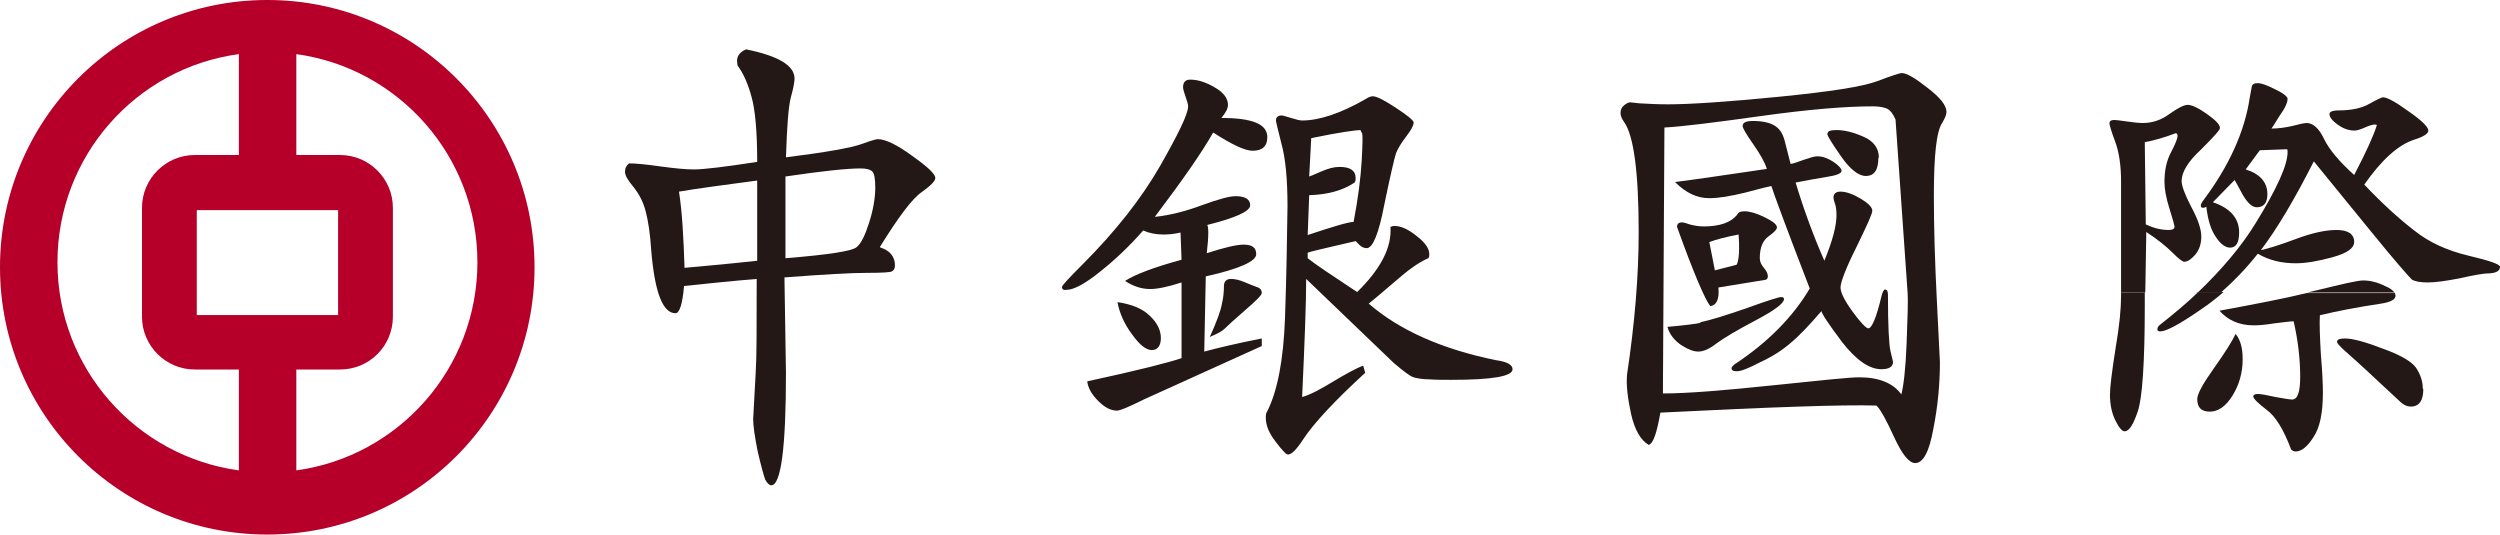 <svg viewBox="0 0 304 65" fill="none" xmlns="http://www.w3.org/2000/svg">
<path d="M41.112 25.553H23.928V38.309H41.112V25.553ZM36.034 57.2C48.466 55.494 58.053 44.809 58.053 31.891C58.053 18.972 48.466 8.287 36.034 6.581V18.85H41.356C44.891 18.85 47.775 21.734 47.775 25.269V38.513C47.775 42.047 44.931 44.931 41.356 44.931H36.034V57.2ZM6.987 31.891C6.987 44.809 16.575 55.494 29.047 57.2V44.931H23.684C20.15 44.931 17.266 42.047 17.266 38.513V25.269C17.266 21.734 20.15 18.85 23.684 18.85H29.047V6.581C16.575 8.247 6.987 18.972 6.987 31.891ZM0 32.5C0 14.544 14.544 0 32.5 0C50.456 0 65 14.544 65 32.5C65 50.456 50.456 65 32.5 65C14.544 65 0 50.456 0 32.5Z" fill="#B6002A"></path>
<path d="M107.108 30.113C108.212 30.481 108.826 31.217 108.826 32.261C108.826 32.629 108.703 32.874 108.457 32.997C108.273 33.119 107.23 33.181 105.39 33.181C103.549 33.181 100.236 33.365 95.389 33.733L95.573 45.391C95.573 54.471 94.959 59.012 93.793 59.012C93.548 59.012 93.302 58.766 93.057 58.337C92.873 57.846 92.566 56.742 92.137 54.901C91.769 53.06 91.585 51.772 91.585 50.974L91.891 45.329C92.014 43.55 92.014 39.746 92.014 33.917C89.069 34.163 86.124 34.469 83.179 34.776C82.995 36.985 82.626 38.089 82.136 38.089C80.602 38.089 79.62 35.574 79.191 30.481C79.068 28.456 78.822 26.861 78.516 25.695C78.209 24.53 77.718 23.609 77.043 22.75C76.307 21.891 76 21.278 76 20.91C76 20.419 76.184 20.112 76.491 19.866C77.288 19.866 78.577 19.989 80.295 20.235C82.074 20.48 83.424 20.603 84.344 20.603C85.572 20.603 88.148 20.296 92.075 19.682C92.075 16.001 91.83 13.363 91.4 11.829C90.971 10.234 90.419 8.945 89.682 7.963C89.682 7.779 89.621 7.595 89.621 7.411C89.621 6.798 89.989 6.307 90.725 6C94.652 6.798 96.616 7.963 96.616 9.559C96.616 9.927 96.493 10.663 96.186 11.768C95.879 12.872 95.695 15.326 95.573 19.13C100.481 18.517 103.488 17.965 104.715 17.535C105.88 17.105 106.555 16.921 106.739 16.921C107.66 16.921 109.071 17.596 110.912 18.946C112.814 20.296 113.734 21.155 113.734 21.646C113.734 22.014 113.182 22.566 112.077 23.364C110.973 24.1 109.255 26.37 106.985 30.052M95.511 21.523C95.511 23.793 95.511 27.045 95.511 31.401C100.727 30.972 103.61 30.543 104.163 30.052C104.715 29.622 105.206 28.579 105.696 27.045C106.187 25.511 106.433 24.039 106.433 22.812C106.433 21.707 106.31 21.094 106.065 20.848C105.819 20.603 105.328 20.48 104.653 20.48C103.058 20.48 100.052 20.787 95.511 21.462M92.075 21.953C87.903 22.505 84.713 22.934 82.565 23.302C82.933 25.634 83.117 28.702 83.24 32.567C85.203 32.383 88.148 32.138 92.075 31.708V22.014V21.953Z" fill="#231815"></path>
<path d="M147.48 16.186C146.192 18.456 143.86 21.831 140.424 26.371C142.204 26.187 144.167 25.696 146.13 24.96C148.155 24.224 149.505 23.855 150.241 23.855C151.407 23.855 152.021 24.224 152.021 24.96C152.021 25.696 150.241 26.494 146.805 27.353C146.867 27.475 146.928 27.782 146.928 28.273C146.928 28.887 146.867 29.746 146.744 30.789C148.83 30.114 150.364 29.746 151.223 29.746C152.266 29.746 152.757 30.114 152.757 30.911C152.757 31.77 150.732 32.691 146.621 33.611L146.437 42.753C148.032 42.324 150.303 41.771 153.432 41.158V42.078L139.074 48.582C137.234 49.502 136.191 49.932 135.823 49.932C135.086 49.932 134.35 49.564 133.552 48.766C132.755 47.968 132.325 47.232 132.203 46.373C138.461 45.023 142.265 44.042 143.676 43.551C143.676 42.63 143.676 39.563 143.676 34.347C141.958 34.9 140.731 35.145 139.872 35.145C138.829 35.145 137.847 34.838 136.804 34.163C138.031 33.366 140.302 32.507 143.676 31.586L143.553 28.273C142.817 28.457 142.081 28.518 141.467 28.518C140.547 28.518 139.688 28.334 139.013 28.028C137.234 30.052 135.454 31.709 133.736 33.059C132.08 34.409 130.791 35.084 130.055 35.206C129.81 35.206 129.626 35.268 129.564 35.268C129.257 35.268 129.135 35.145 129.135 34.9C129.135 34.715 129.994 33.795 131.65 32.139C135.639 28.15 138.768 24.162 141.038 20.235C143.308 16.247 144.474 13.854 144.474 12.934C144.474 12.689 144.351 12.259 144.167 11.768C143.983 11.216 143.86 10.848 143.86 10.602C143.86 9.989 144.167 9.682 144.719 9.682C145.64 9.682 146.621 9.989 147.664 10.602C148.769 11.216 149.321 11.952 149.321 12.75C149.321 13.179 149.076 13.67 148.523 14.345C152.266 14.345 154.107 15.082 154.107 16.677C154.107 17.781 153.493 18.333 152.327 18.333C151.407 18.333 149.812 17.597 147.542 16.125M158.831 33.979C158.831 36.802 158.647 41.587 158.34 48.275C159.261 48.03 160.549 47.355 162.144 46.373C163.801 45.392 165.028 44.717 165.764 44.471L166.01 45.33C162.267 48.766 159.752 51.466 158.463 53.429C157.665 54.656 157.052 55.27 156.622 55.27C156.377 55.27 155.886 54.718 155.088 53.675C154.291 52.632 153.923 51.711 153.923 50.791C153.923 50.484 153.923 50.239 154.107 49.993C155.334 47.539 156.07 43.796 156.254 38.704C156.438 33.611 156.5 29.132 156.561 25.082C156.561 21.769 156.316 19.254 155.825 17.474C155.395 15.756 155.15 14.775 155.15 14.652C155.15 14.284 155.395 14.038 155.825 14.038C156.009 14.038 156.377 14.161 156.99 14.345C157.604 14.529 158.034 14.652 158.34 14.652C160.426 14.652 163.003 13.793 166.01 12.075C166.378 11.83 166.685 11.707 166.93 11.707C167.421 11.707 168.341 12.198 169.753 13.118C171.164 14.038 171.9 14.652 171.9 14.897C171.9 15.265 171.593 15.818 170.98 16.615C170.366 17.413 169.937 18.149 169.753 18.64C169.569 19.192 169.078 21.279 168.341 24.837C167.666 28.396 166.93 30.175 166.194 30.175C165.887 30.175 165.58 30.052 165.335 29.807C165.09 29.561 164.905 29.378 164.844 29.316C161.163 30.175 159.261 30.605 159.015 30.727V31.402C159.936 32.139 161.96 33.488 165.028 35.513C167.912 32.691 169.262 30.052 169.078 27.598C169.2 27.537 169.384 27.475 169.569 27.475C170.366 27.475 171.286 27.905 172.268 28.703C173.311 29.5 173.802 30.236 173.802 30.911C173.802 31.096 173.802 31.279 173.679 31.402C172.514 31.893 171.164 32.875 169.569 34.286C167.973 35.636 166.992 36.495 166.439 36.924C170.121 40.115 175.275 42.446 181.901 43.796C183.251 43.98 183.926 44.348 183.926 44.901C183.926 45.76 181.472 46.189 176.502 46.189C175.52 46.189 174.6 46.189 173.802 46.128C173.004 46.128 172.33 46.005 171.9 45.882C171.471 45.76 170.673 45.146 169.446 44.103L158.831 33.918V33.979ZM165.396 15.818C164.967 15.818 162.942 16.063 159.445 16.799L159.199 21.462C159.199 21.462 159.874 21.217 160.672 20.849C161.531 20.481 162.206 20.297 162.881 20.297C164.169 20.297 164.844 20.726 164.844 21.647C164.844 21.831 164.844 22.015 164.721 22.199C163.249 23.18 161.408 23.671 159.199 23.733L159.015 28.58C162.144 27.537 163.985 26.985 164.599 26.985C165.151 24.101 165.458 21.647 165.58 19.561C165.703 17.474 165.703 16.37 165.642 16.247L165.396 15.756V15.818ZM147.112 40.974C147.971 39.072 148.462 37.722 148.585 36.924C148.769 36.188 148.83 35.452 148.83 34.777C148.83 34.225 149.137 33.918 149.689 33.918C150.18 33.918 150.671 34.041 151.284 34.286C151.898 34.531 152.45 34.777 152.818 34.9C153.248 35.022 153.432 35.268 153.432 35.636C153.432 35.881 152.757 36.556 151.407 37.722C150.057 38.888 149.26 39.624 148.891 39.992C148.585 40.299 147.971 40.606 147.112 40.974ZM135.884 36.74C137.602 36.986 138.952 37.538 139.811 38.397C140.731 39.256 141.161 40.176 141.161 41.096C141.161 42.017 140.792 42.569 140.056 42.569C139.381 42.569 138.584 41.956 137.663 40.667C136.743 39.44 136.129 38.09 135.884 36.74Z" fill="#231815"></path>
<path d="M228.163 49.316C224.114 49.193 215.401 49.5 201.903 50.175C201.473 52.629 201.044 53.917 200.492 54.101C199.51 53.549 198.774 52.261 198.344 50.359C197.915 48.395 197.731 46.8 197.853 45.511C198.774 39.376 199.264 33.608 199.264 28.209C199.264 20.908 198.651 16.429 197.485 14.833C197.178 14.404 197.056 14.036 197.056 13.729C197.056 13.361 197.178 13.054 197.485 12.809C197.792 12.563 198.037 12.441 198.221 12.441L199.326 12.563C200.43 12.625 201.596 12.686 202.823 12.686C205.584 12.686 210.063 12.379 216.322 11.766C222.519 11.152 226.507 10.539 228.286 9.864C230.065 9.189 231.047 8.882 231.231 8.882C231.845 8.882 232.888 9.495 234.36 10.661C235.894 11.827 236.692 12.809 236.692 13.606C236.692 13.974 236.508 14.342 236.201 14.895C235.465 15.938 235.158 18.883 235.158 23.853C235.158 27.596 235.281 31.89 235.526 36.615C235.771 41.401 235.894 43.855 235.894 44.039C235.894 46.616 235.649 49.377 235.097 52.138C234.606 54.899 233.869 56.31 232.888 56.31C232.151 56.31 231.292 55.267 230.311 53.12C229.329 50.972 228.654 49.806 228.286 49.438M231.231 48.089H231.17C231.477 46.984 231.722 44.898 231.845 41.707C231.967 38.578 232.029 36.553 231.967 35.633L230.495 14.527C230.188 13.852 229.881 13.422 229.513 13.238C229.145 13.054 228.531 12.931 227.734 12.931C224.421 12.931 219.942 13.3 214.235 14.097C208.529 14.895 204.602 15.386 202.394 15.508L202.21 47.843C205.216 47.843 209.634 47.475 215.524 46.861C221.414 46.248 224.911 45.88 226.077 45.88C228.531 45.88 230.311 46.616 231.292 48.089M221.475 37.842C220.003 39.56 218.776 40.848 217.733 41.707C216.751 42.566 215.524 43.364 214.051 44.039C212.64 44.775 211.72 45.143 211.229 45.143C210.738 45.143 210.554 45.021 210.554 44.775C210.554 44.653 210.677 44.53 210.861 44.346C214.972 41.646 218.039 38.517 220.064 35.081C217.242 27.78 215.708 23.607 215.401 22.626C215.033 22.687 213.99 22.932 212.211 23.423C210.431 23.853 209.02 24.098 207.854 24.098C206.382 24.098 205.032 23.485 203.682 22.135C206.136 21.828 209.818 21.276 214.849 20.54C214.604 19.742 214.051 18.76 213.192 17.533C212.333 16.306 211.904 15.57 211.904 15.324C211.904 14.895 212.333 14.711 213.131 14.711C214.297 14.711 215.156 14.895 215.769 15.263C216.383 15.631 216.751 16.183 216.996 17.042L217.733 19.926C218.039 19.926 218.592 19.68 219.328 19.435C220.064 19.19 220.616 19.006 220.985 19.006C221.66 19.006 222.273 19.251 222.948 19.68C223.562 20.11 223.93 20.478 223.93 20.785C223.93 21.092 223.316 21.337 222.089 21.521C220.923 21.705 219.635 21.951 218.346 22.196C219.328 25.448 220.494 28.639 221.844 31.706C222.825 29.313 223.316 27.473 223.316 26.184C223.316 25.571 223.255 25.08 223.132 24.773C223.009 24.405 222.948 24.16 222.948 24.037C222.948 23.546 223.255 23.3 223.807 23.3C224.482 23.3 225.341 23.607 226.261 24.16C227.182 24.712 227.672 25.203 227.672 25.632C227.672 26 226.997 27.473 225.709 30.111C224.421 32.688 223.807 34.345 223.807 34.958C223.807 35.572 224.298 36.553 225.28 37.903C226.261 39.253 226.936 39.928 227.182 39.928C227.611 39.928 228.163 38.64 228.777 36.063C228.9 35.51 229.084 35.204 229.206 35.204C229.452 35.204 229.574 35.388 229.574 35.817C229.574 39.621 229.697 41.892 229.881 42.689C230.065 43.487 230.188 43.916 230.188 44.039C230.188 44.591 229.697 44.898 228.777 44.898C227.304 44.898 225.709 43.794 223.991 41.585C222.334 39.376 221.475 38.087 221.475 37.781M228.409 19.19C228.409 20.662 227.918 21.398 226.875 21.398C226.016 21.398 224.973 20.601 223.868 19.006C222.764 17.41 222.212 16.551 222.212 16.306C222.212 15.938 222.58 15.815 223.316 15.815C224.236 15.815 225.341 16.061 226.568 16.613C227.856 17.165 228.47 18.024 228.47 19.19M214.604 34.038L208.959 34.958C209.081 36.308 208.775 37.106 207.977 37.228C207.364 36.492 205.952 33.24 203.928 27.596C203.928 27.227 204.112 27.043 204.541 27.043C204.664 27.043 204.971 27.105 205.461 27.289C205.952 27.411 206.505 27.534 207.179 27.534C209.143 27.534 210.493 27.043 211.229 26.123C211.352 25.816 211.658 25.693 212.149 25.693C212.763 25.693 213.622 25.939 214.604 26.43C215.585 26.921 216.076 27.289 216.076 27.657C216.076 27.902 215.708 28.27 215.033 28.761C214.358 29.252 213.99 30.111 213.99 31.4C213.99 31.829 214.174 32.197 214.481 32.565C214.788 32.934 214.972 33.24 214.972 33.608C214.972 33.854 214.849 34.038 214.542 34.038M211.413 28.516C209.818 28.823 208.652 29.129 207.854 29.436L208.529 32.872L211.168 32.197C211.352 31.89 211.474 31.215 211.474 30.234C211.474 29.804 211.474 29.191 211.413 28.516ZM206.75 39.192H206.689C207.977 38.946 209.879 38.333 212.395 37.474C214.91 36.553 216.322 36.124 216.567 36.124C216.812 36.124 216.935 36.185 216.935 36.369C216.935 36.86 215.831 37.719 213.499 38.946C211.168 40.173 209.634 41.094 208.713 41.769C207.854 42.444 207.118 42.751 206.505 42.751C205.952 42.751 205.277 42.505 204.418 41.953C203.621 41.401 203.007 40.664 202.762 39.744C204.909 39.56 206.259 39.376 206.811 39.253" fill="#231815"></path>
<path d="M260.805 35.574V37.231C260.805 44.164 260.498 48.459 259.946 50.054C259.394 51.649 258.903 52.447 258.351 52.447C258.044 52.447 257.676 52.017 257.247 51.158C256.817 50.3 256.572 49.257 256.572 47.968C256.572 47.048 256.817 45.146 257.247 42.385C257.737 39.562 257.921 37.476 257.921 36.004V35.574H260.805ZM270.315 35.574C269.456 36.31 268.597 36.985 267.677 37.599C265.039 39.44 263.382 40.298 262.707 40.298C262.462 40.298 262.339 40.237 262.339 40.053C262.339 39.869 262.4 39.685 262.646 39.501C264.364 38.151 265.898 36.862 267.309 35.513H270.377L270.315 35.574ZM291.177 35.574C291.177 35.574 291.299 35.819 291.299 35.942C291.299 36.433 290.686 36.74 289.52 36.924C286.636 37.353 284.121 37.844 282.096 38.335C282.034 39.378 282.096 40.973 282.219 43.121C282.403 45.268 282.464 46.802 282.464 47.723C282.464 50.238 282.096 52.017 281.298 53.183C280.562 54.349 279.826 54.901 279.151 54.901C278.967 54.901 278.783 54.84 278.599 54.656C277.678 52.202 276.696 50.606 275.592 49.809C274.549 49.011 273.997 48.459 273.997 48.213C273.997 48.029 274.181 47.907 274.549 47.907C274.917 47.907 275.592 48.029 276.696 48.275C277.74 48.459 278.414 48.582 278.721 48.582C279.396 48.582 279.703 47.661 279.703 45.821C279.703 43.734 279.458 41.464 278.905 39.071C278.476 39.071 277.678 39.194 276.574 39.317C275.469 39.501 274.672 39.562 274.058 39.562C272.279 39.562 270.929 38.949 269.886 37.783C274.181 36.985 277.74 36.31 280.501 35.635H291.115L291.177 35.574ZM271.849 40.605C272.463 41.342 272.708 42.385 272.708 43.673C272.708 45.33 272.279 46.802 271.481 48.091C270.684 49.379 269.763 50.054 268.72 50.054C267.677 50.054 267.186 49.563 267.186 48.52C267.186 47.907 267.861 46.679 269.211 44.778C270.561 42.875 271.42 41.526 271.849 40.605ZM294.674 47.293C294.674 48.704 294.183 49.441 293.14 49.441C292.71 49.441 292.342 49.257 291.974 48.95L289.397 46.557C287.188 44.471 285.716 43.182 285.102 42.63C284.489 42.078 284.182 41.71 284.182 41.587C284.182 41.28 284.489 41.157 285.164 41.157C286.084 41.157 287.679 41.587 289.888 42.446C292.097 43.244 293.508 44.103 293.938 44.962C294.428 45.759 294.613 46.557 294.613 47.293" fill="#231815"></path>
<path d="M257.921 35.574V22.075C257.921 20.112 257.676 18.455 257.185 17.167C256.694 15.878 256.51 15.142 256.51 15.019C256.51 14.713 256.694 14.59 257.124 14.59C257.308 14.59 257.799 14.651 258.658 14.774C259.517 14.897 260.13 14.958 260.56 14.958C261.726 14.958 262.83 14.59 263.812 13.854C264.855 13.117 265.591 12.749 266.02 12.749C266.511 12.749 267.309 13.117 268.352 13.854C269.395 14.59 269.947 15.142 269.947 15.572C269.947 15.817 269.15 16.676 267.616 18.21C266.02 19.682 265.284 20.971 265.284 22.014C265.284 22.566 265.652 23.609 266.45 25.143C267.248 26.616 267.677 27.843 267.677 28.763C267.677 29.683 267.432 30.358 266.941 30.972C266.45 31.524 266.02 31.831 265.591 31.831C265.407 31.831 264.916 31.463 264.18 30.727C263.444 29.99 262.4 29.131 260.989 28.211L260.867 35.574H257.983H257.921ZM267.248 35.574C270.193 32.751 272.586 29.929 274.304 27.107C276.881 22.934 278.169 20.051 278.169 18.517C278.169 18.333 278.169 18.21 278.108 18.148L274.794 18.271L273.076 20.603C274.856 21.155 275.715 22.198 275.715 23.609C275.715 24.652 275.285 25.204 274.426 25.204C273.874 25.204 273.322 24.714 272.708 23.671C272.156 22.628 271.849 22.075 271.727 21.891L269.088 24.591C271.236 25.327 272.279 26.554 272.279 28.272C272.279 29.499 271.911 30.113 271.174 30.113C270.622 30.113 270.009 29.683 269.456 28.825C268.843 27.965 268.475 26.738 268.291 25.143C268.107 25.266 267.923 25.266 267.861 25.266C267.738 25.266 267.616 25.204 267.616 25.02C267.616 24.836 267.738 24.591 267.984 24.284C271.052 20.173 272.954 16.001 273.567 11.89C273.69 11.277 273.751 10.847 273.813 10.54C273.874 10.234 274.119 10.111 274.549 10.111C274.978 10.111 275.653 10.356 276.635 10.847C277.678 11.338 278.169 11.768 278.169 12.013C278.169 12.442 277.862 13.179 277.187 14.099C276.574 15.081 276.267 15.572 276.206 15.633C277.065 15.633 277.862 15.51 278.721 15.326C279.642 15.081 280.194 14.958 280.501 14.958C281.237 14.958 281.973 15.572 282.587 16.86C283.2 18.148 284.427 19.621 286.268 21.278C287.741 18.455 288.661 16.43 289.029 15.203C289.029 15.203 288.906 15.142 288.784 15.142C288.538 15.142 288.109 15.265 287.556 15.51C287.004 15.756 286.575 15.878 286.329 15.878C285.593 15.878 284.918 15.633 284.243 15.142C283.568 14.651 283.262 14.222 283.262 13.854C283.262 13.608 283.63 13.424 284.366 13.424C285.9 13.424 287.127 13.179 288.109 12.627C289.09 12.074 289.643 11.829 289.765 11.829C290.256 11.829 291.299 12.381 292.895 13.547C294.49 14.651 295.287 15.449 295.287 15.878C295.287 16.247 294.735 16.615 293.569 16.983C291.667 17.596 289.643 19.376 287.495 22.443C289.643 24.714 291.667 26.554 293.569 28.027C295.41 29.499 297.619 30.481 300.196 31.095C302.773 31.708 304 32.138 304 32.444C304 32.935 303.57 33.181 302.711 33.242C301.914 33.242 300.687 33.488 299.03 33.856C297.435 34.163 296.146 34.346 295.226 34.346C294.306 34.346 293.631 34.224 293.263 33.978C292.956 33.672 291.299 31.831 288.415 28.272L281.36 19.621C279.028 24.223 276.881 27.843 274.917 30.42C275.776 30.236 277.187 29.806 279.151 29.07C281.114 28.334 282.771 27.965 284.121 27.965C285.532 27.965 286.268 28.456 286.268 29.438C286.268 30.174 285.409 30.788 283.63 31.279C281.85 31.77 280.378 32.015 279.151 32.015C277.433 32.015 275.899 31.647 274.549 30.849C273.199 32.567 271.727 34.101 270.131 35.512H267.064L267.248 35.574ZM280.562 35.574C280.991 35.451 281.421 35.39 281.85 35.267C284.857 34.531 286.698 34.101 287.372 34.101C288.231 34.101 289.152 34.346 290.011 34.776C290.624 35.022 290.992 35.328 291.177 35.574H280.562ZM260.928 27.291C261.848 27.72 262.769 27.965 263.689 27.965C264.18 27.965 264.425 27.843 264.425 27.536C264.425 27.475 264.241 26.738 263.812 25.389C263.382 24.039 263.198 22.934 263.198 22.137C263.198 20.726 263.444 19.56 263.996 18.517C264.548 17.474 264.793 16.799 264.793 16.553C264.793 16.369 264.732 16.247 264.609 16.185C263.137 16.737 261.848 17.105 260.805 17.29L260.928 27.352V27.291Z" fill="#231815"></path>
</svg>
